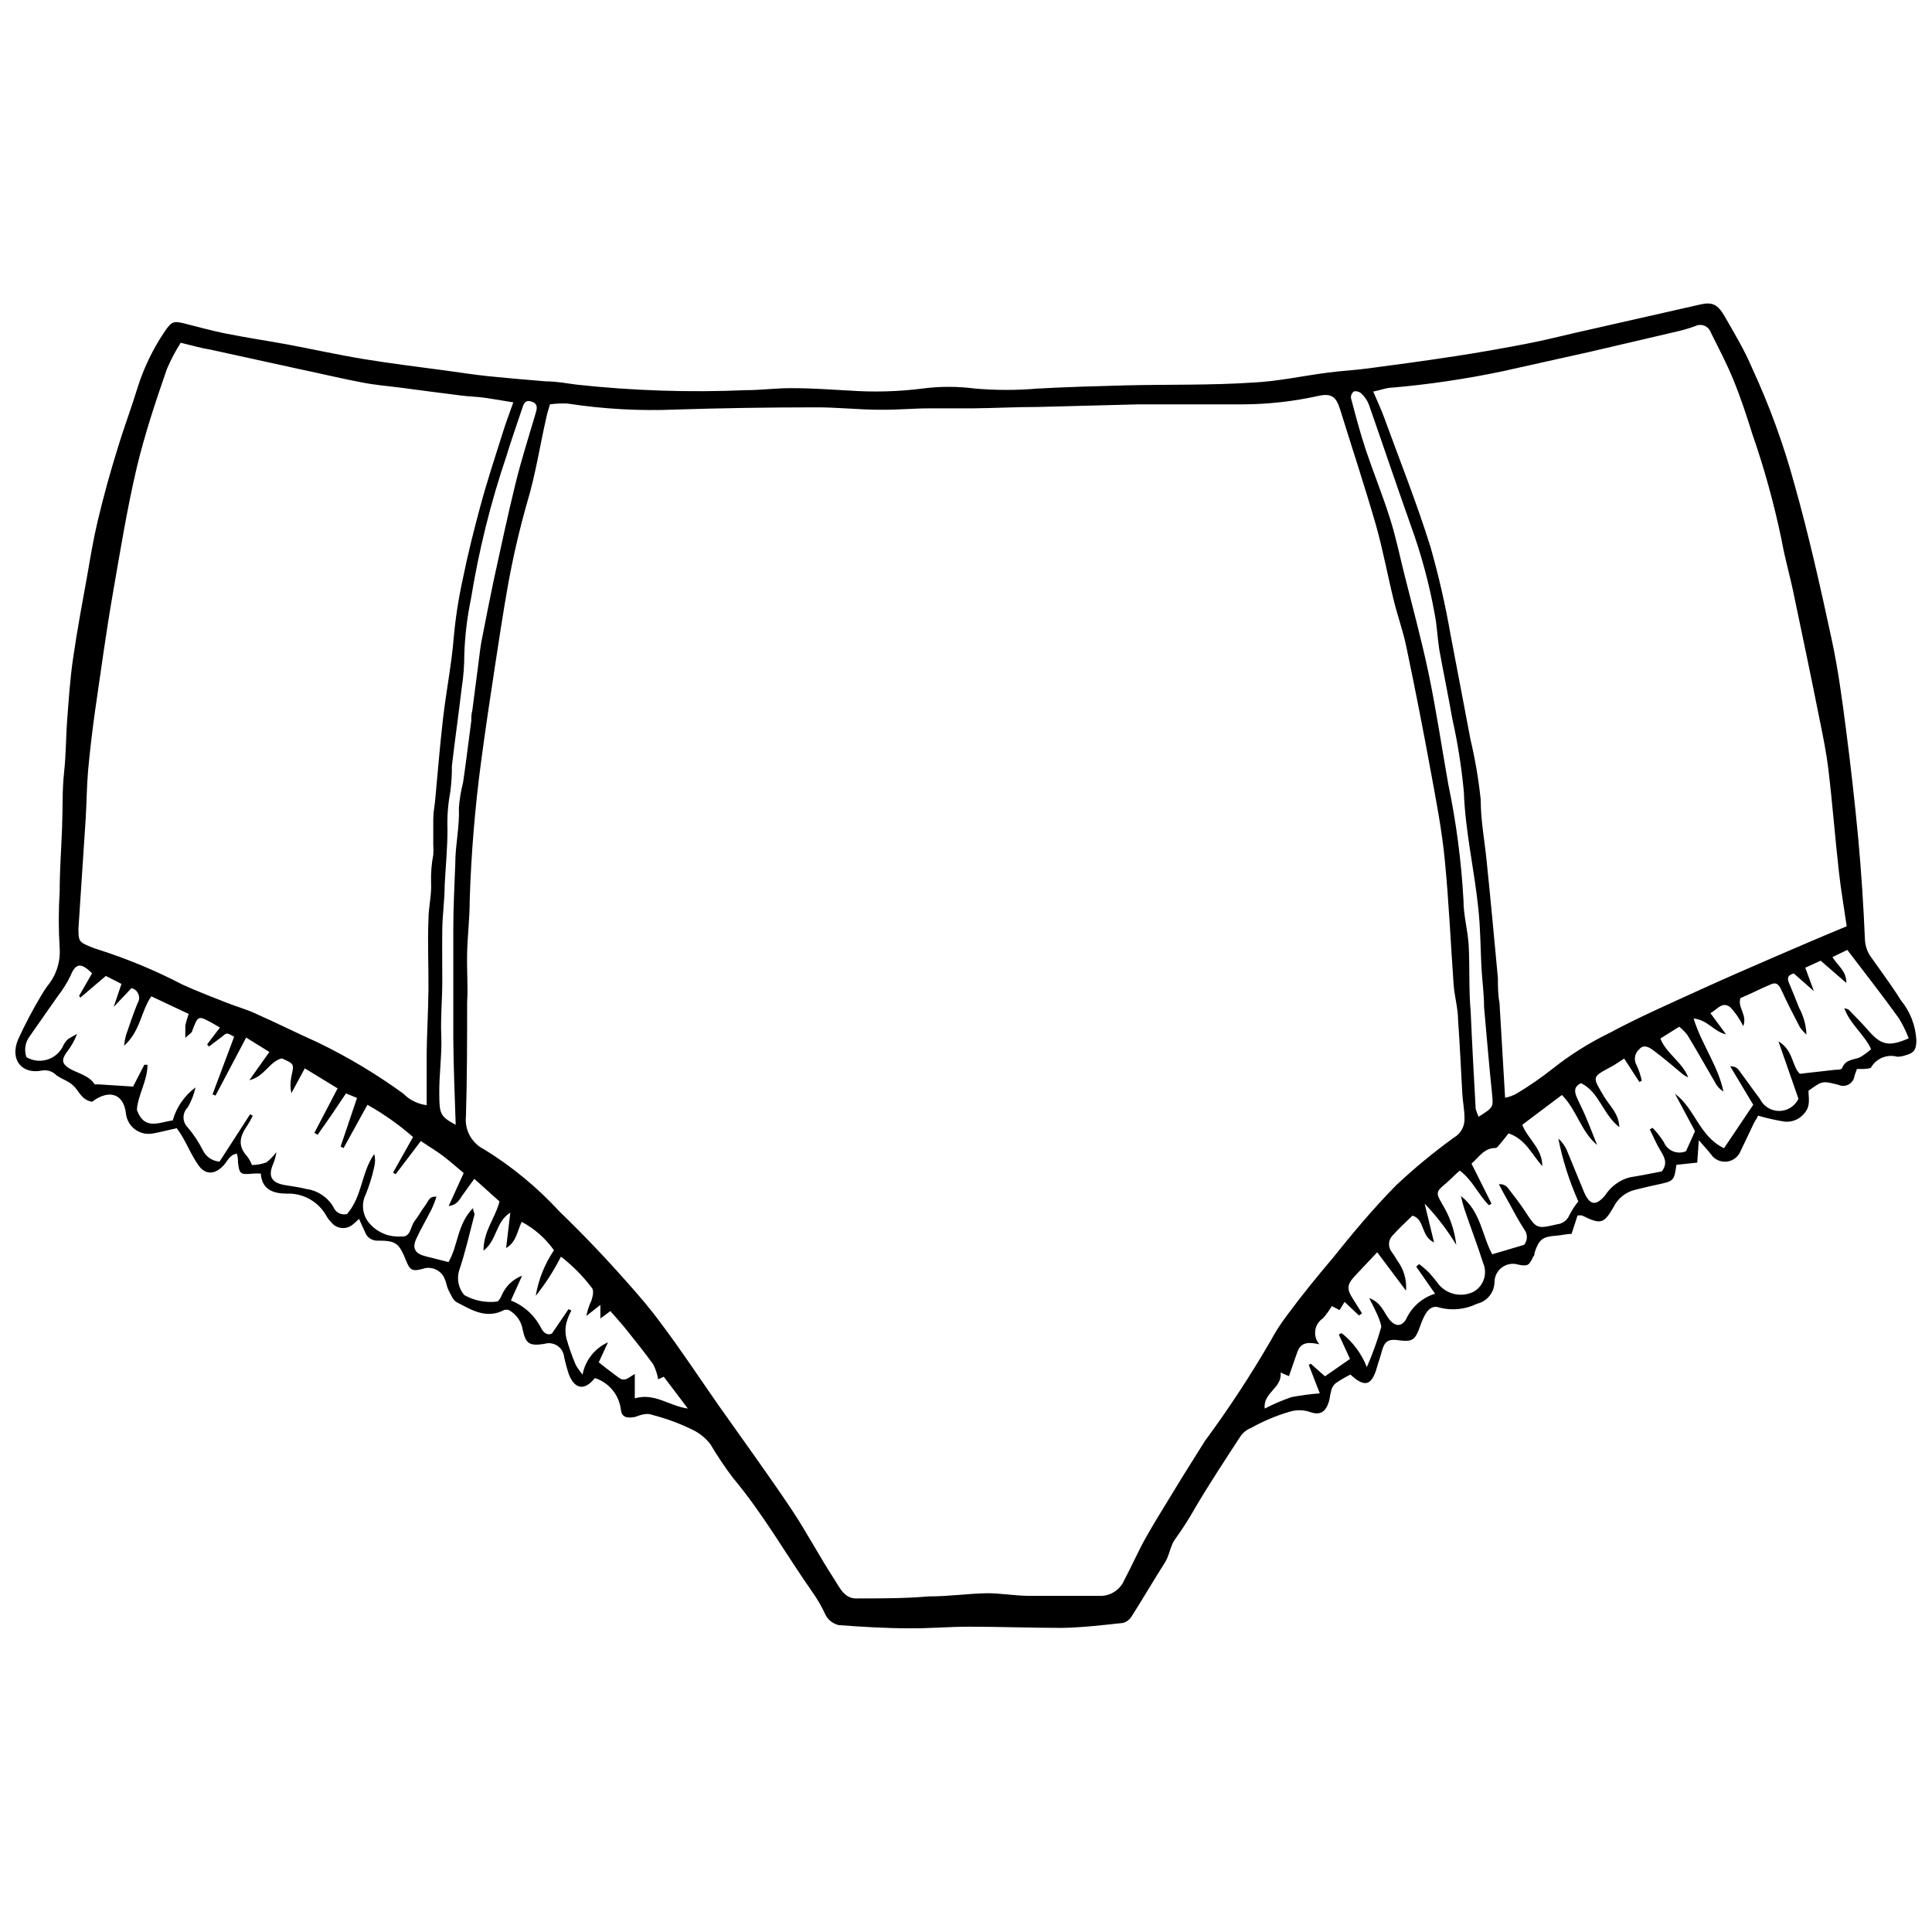 <?xml version="1.0" encoding="UTF-8"?>
<!-- Uploaded to: ICON Repo, www.iconrepo.com, Generator: ICON Repo Mixer Tools -->
<svg width="800px" height="800px" version="1.1" viewBox="144 144 512 512" xmlns="http://www.w3.org/2000/svg">
 <defs>
  <clipPath id="a">
   <path d="m148.09 224h503.81v352h-503.81z"/>
  </clipPath>
 </defs>
 <g clip-path="url(#a)">
  <path d="m301.89 509.27h-0.316c-2.652 3.34-5.305 2.918-6.84-1.113-0.488-1.48-0.895-2.984-1.223-4.508-0.117-1.23-0.785-2.34-1.812-3.019-1.031-0.68-2.312-0.855-3.488-0.48-3.871 0.582-4.879 0-5.676-3.711v-0.004c-0.348-2.262-1.746-4.227-3.766-5.301-0.367-0.059-0.742-0.059-1.113 0-4.719 2.547-8.75 0-12.676-2.066-0.953-0.531-1.484-1.961-2.066-3.074-0.582-1.113-0.582-2.016-1.008-2.918v-0.004c-0.852-2.402-3.484-3.66-5.887-2.812-2.703 0.742-3.394 0.371-4.402-2.176-1.855-4.613-2.652-5.305-7.371-5.305v0.004c-1.594 0.125-3.066-0.863-3.555-2.387-0.477-0.953-0.902-1.961-1.539-3.394h0.004c-0.637 0.66-1.328 1.266-2.07 1.805-1.734 1.121-4.039 0.73-5.305-0.902-0.547-0.547-1.012-1.172-1.379-1.855-1.984-3.422-5.59-5.586-9.543-5.727h-0.742c-3.766 0-6.684-1.062-7-5.305-0.707-0.047-1.418-0.047-2.121 0-3.394 0.371-3.555 0-3.926-2.969 0-0.688 0-1.434-0.316-2.332-2.016 0.371-2.492 2.066-3.5 3.129-2.332 2.492-4.824 2.547-6.629 0-1.805-2.547-2.918-5.305-4.402-7.797-0.426-0.742-0.953-1.434-1.379-2.066-2.227 0.477-4.191 1.008-6.203 1.379l-0.004-0.004c-1.68 0.355-3.43-0.02-4.816-1.031-1.383-1.012-2.273-2.562-2.449-4.269-0.531-4.562-3.555-6.203-7.531-4.031-0.496 0.285-0.973 0.605-1.43 0.953-2.812-0.477-3.445-2.812-4.879-4.191-1.434-1.379-3.184-1.805-4.613-2.863v0.004c-0.988-1.023-2.422-1.48-3.82-1.223-5.305 1.062-8.539-2.863-6.312-8.219 1.824-3.981 3.859-7.856 6.102-11.613 0.516-0.898 1.082-1.766 1.695-2.602 2.309-2.789 3.469-6.356 3.234-9.969-0.316-5.016-0.316-10.047 0-15.062 0-5.621 0.426-11.242 0.637-16.918 0.211-5.676 0-9.758 0.531-14.637s0.477-9.547 0.848-14.32c0.371-4.773 0.742-10.605 1.539-15.91 1.062-7.477 2.492-14.902 3.816-22.328 0.797-4.668 1.59-9.387 2.703-14.055 1.539-6.469 3.289-12.887 5.305-19.305 1.59-5.305 3.606-10.605 5.305-16.176v0.008c1.656-5.211 4.051-10.156 7.106-14.691 1.855-2.703 2.332-2.918 5.305-2.176 2.969 0.742 7.211 1.91 10.605 2.598 5.57 1.113 11.191 1.961 16.758 2.969 6.734 1.273 13.418 2.758 20.207 3.871 6.789 1.113 14 2.016 21.215 2.969 3.816 0.531 7.637 1.113 11.508 1.539 5.305 0.531 10.234 0.953 15.379 1.379 2.703 0 5.305 0.477 8.062 0.848l-0.004 0.008c14.934 1.633 29.965 2.129 44.973 1.484 4.082 0 8.219-0.582 12.355-0.531 5.305 0 10.078 0.371 15.113 0.637h0.004c6.453 0.457 12.938 0.281 19.355-0.531 4.629-0.609 9.316-0.609 13.949 0 5.519 0.477 11.074 0.477 16.598 0 7.742-0.426 15.539-0.637 23.281-0.848 11.297-0.266 22.539 0 33.781-0.742 6.684-0.316 13.312-1.805 19.992-2.652 3.555-0.477 7.16-0.637 10.605-1.113 7.691-1.008 15.379-2.066 23.07-3.234 6.398-0.988 12.762-2.106 19.09-3.34 4.191-0.797 8.324-1.855 12.516-2.812l33.469-7.586c2.918-0.637 4.453 0 6.258 3.184 2.547 4.453 5.305 9.016 7.266 13.684h-0.004c4.606 9.953 8.367 20.281 11.246 30.863 3.816 13.523 6.894 27.312 9.863 41.102 1.695 7.797 2.758 15.91 3.766 23.652 1.273 9.758 2.367 19.535 3.289 29.328 0.797 8.805 1.379 17.66 1.75 26.516 0.078 1.789 0.707 3.512 1.801 4.93 2.598 3.711 5.305 7.266 7.691 11.137 2.484 3 3.934 6.719 4.137 10.609 0 2.598-0.637 3.445-3.129 4.082-0.617 0.203-1.262 0.312-1.91 0.316-2.644-0.734-5.457 0.367-6.894 2.707 0 0.426-1.168 0.426-1.805 0.531h-2.016l-0.637 1.805 0.004-0.004c-0.113 0.969-0.684 1.824-1.535 2.297-0.852 0.473-1.883 0.508-2.762 0.09-4.242-1.062-4.242-1.062-7.902 1.59 0 1.91 0.637 4.031-1.113 5.992v0.004c-1.277 1.586-3.281 2.406-5.305 2.172-2.363-0.387-4.699-0.918-7-1.59 0 0.477-0.688 1.219-1.062 2.016-1.219 2.547-2.492 5.305-3.66 7.691l0.004-0.004c-0.691 1.434-2.09 2.391-3.676 2.512-1.586 0.121-3.117-0.613-4.016-1.926-0.797-1.062-1.75-2.016-3.234-3.766l-0.426 5.941-5.512 0.582c-0.637 4.348-0.637 4.297-5.305 5.305-1.91 0.371-3.766 0.902-5.676 1.324-2.473 0.602-4.551 2.273-5.672 4.559-2.598 4.508-3.445 4.668-8.379 2.227v0.004c-0.391-0.035-0.781-0.035-1.168 0l-1.59 4.879c-1.219 0-2.598 0.371-3.977 0.477-3.766 0.266-4.613 0.953-5.832 4.508 0 0.371 0 0.742-0.371 1.062-1.008 2.332-1.484 2.598-3.871 2.121l-0.004-0.004c-1.469-0.469-3.074-0.215-4.328 0.684-1.254 0.898-2.008 2.336-2.035 3.879-0.023 2.758-1.93 5.144-4.613 5.781-3.129 1.543-6.707 1.898-10.078 1.008-1.805-0.637-2.969 0.582-3.766 2.016-0.797 1.434-1.113 2.652-1.645 3.977-1.008 2.547-1.91 3.074-4.668 2.758-3.555-0.531-4.402 0-5.305 3.606-0.316 1.219-0.797 2.387-1.113 3.606-1.379 4.773-3.234 5.305-7 1.805h0.004c-1.32 0.656-2.598 1.402-3.82 2.227-0.586 0.457-1.012 1.09-1.219 1.805-0.227 0.871-0.406 1.758-0.531 2.648-0.848 3.234-2.387 4.297-5.305 3.184h0.004c-1.727-0.539-3.578-0.539-5.305 0-3.543 1.047-6.961 2.488-10.184 4.297-1.172 0.461-2.172 1.277-2.863 2.332-4.082 6.258-8.168 12.461-11.984 18.934-1.609 2.856-3.379 5.617-5.305 8.273-1.219 1.645-1.434 4.242-2.703 6.203-2.969 4.668-5.781 9.492-8.75 14.16-0.512 0.852-1.328 1.477-2.281 1.75-5.305 0.582-10.605 1.219-16.176 1.324-8.219 0-16.441-0.316-24.66-0.316-5.305 0-10.605 0.477-15.539 0.426-6.312 0-12.676-0.371-18.984-0.848v-0.004c-1.465-0.336-2.719-1.281-3.445-2.598-0.938-2.059-2.055-4.027-3.344-5.887-7.106-10.078-13.152-20.895-21.215-30.492h0.004c-2.188-2.891-4.203-5.898-6.047-9.016-1.18-1.496-2.66-2.727-4.348-3.606-3.559-1.77-7.289-3.156-11.137-4.137-1.168-0.531-2.969 0-4.453 0.582-2.387 0.426-3.555 0-3.766-2.066l-0.004-0.004c-0.488-3.754-3.051-6.914-6.629-8.164zm-12.145-258.11c-0.426 1.434-0.742 2.441-0.953 3.445-1.645 7.16-2.812 14.902-4.984 22.168-2.164 7.559-3.934 15.223-5.305 22.965-1.219 6.84-2.227 13.684-3.289 20.523-1.273 8.379-2.547 16.758-3.66 25.137h0.004c-1.664 12.312-2.691 24.703-3.078 37.121 0 4.719-0.582 9.441-0.688 14.16-0.105 4.719 0.266 8.645 0 12.992 0 10.078 0 20.152-0.316 30.23h-0.004c-0.359 3.664 1.613 7.16 4.934 8.75 7.371 4.559 14.078 10.109 19.941 16.492 6.043 5.836 11.879 11.934 17.5 18.297 3.289 3.66 6.469 7.371 9.387 11.348 5.305 7.055 10.078 14.32 15.113 21.531 6.469 9.176 13.047 18.191 19.305 27.523 4.082 6.098 7.477 12.621 11.508 18.773 1.434 2.227 2.703 5.305 6.312 4.984 6.203 0 12.41 0 18.613-0.531 5.305 0 10.34-0.742 15.484-0.848 3.606 0 7.211 0.637 10.605 0.688h18.984l0.004 0.004c2.926 0.203 5.656-1.48 6.789-4.188 1.961-3.66 3.606-7.477 5.621-11.082 2.492-4.453 5.305-8.855 7.953-13.258 2.652-4.402 5.305-8.484 7.797-12.516v-0.004c6.281-8.512 12.09-17.363 17.395-26.516 1.285-2.394 2.758-4.68 4.402-6.84 3.926-5.305 7.902-10.184 12.039-15.062 5.305-6.629 10.926-13.363 16.969-19.465 4.773-4.465 9.82-8.629 15.113-12.461 1.902-1.062 3.019-3.129 2.863-5.305 0-2.176-0.477-4.348-0.582-6.523-0.371-6.418-0.637-12.887-1.113-19.305 0-3.074-0.902-6.152-1.168-9.227-0.797-11.191-1.273-22.379-2.387-33.57-0.742-7.531-2.176-15.008-3.555-22.484-2.051-11.242-4.242-22.434-6.574-33.57-0.848-4.191-2.332-8.219-3.34-12.355-1.645-6.629-2.863-13.363-4.719-19.941-2.969-10.289-6.312-20.418-9.492-30.652-1.062-3.445-2.281-4.453-5.832-3.66h-0.004c-6.566 1.457-13.27 2.203-19.992 2.231h-27.738l-26.516 0.688c-5.832 0-11.668 0.316-17.449 0.371h-11.562c-3.816 0-8.484 0.426-12.781 0.371-5.781 0-11.562-0.688-17.395-0.637-12.305 0-24.59 0.195-36.859 0.582l0.004 0.004c-9.574 0.398-19.164-0.137-28.637-1.594-1.559-0.074-3.121-0.004-4.668 0.215zm343.65 138.31c-0.688-4.824-1.539-9.652-2.066-14.426-1.008-8.961-1.695-17.977-2.758-26.887-0.531-4.508-1.434-8.961-2.332-13.363-2.176-10.926-4.453-21.797-6.734-32.668-1.062-5.305-2.492-10.078-3.394-15.168h-0.004c-1.969-9.492-4.555-18.848-7.742-28.004-1.484-4.773-3.074-9.598-4.984-14.266-1.91-4.668-3.926-8.379-5.992-12.57v0.004c-0.277-0.812-0.891-1.465-1.684-1.789-0.793-0.324-1.688-0.293-2.453 0.09-1.594 0.582-3.223 1.062-4.879 1.434l-22.699 5.305-23.812 5.305v-0.004c-9.453 1.969-19.016 3.387-28.637 4.242-1.695 0-3.394 0.688-5.305 1.062 1.113 2.652 2.121 4.719 2.918 6.949 4.137 11.348 8.645 22.645 12.25 34.207v-0.004c2.172 7.629 3.941 15.363 5.305 23.176 1.805 9.281 3.5 18.562 5.305 27.895 1.242 5.238 2.144 10.555 2.703 15.91 0 5.57 1.062 10.977 1.59 16.441 1.062 10.289 2.016 20.578 2.969 30.863 0 2.176 0 4.402 0.426 6.574 0.477 8.219 0.953 16.441 1.484 25.137v0.004c1.039-0.203 2.039-0.562 2.973-1.062 3.316-1.988 6.504-4.188 9.543-6.574 4.66-3.707 9.711-6.887 15.062-9.496 7.797-4.191 15.91-7.742 24.023-11.453 6.418-2.918 12.941-5.781 19.465-8.59 6.519-2.812 12.406-5.359 19.461-8.273zm-441.5-154.64c-1.406 2.215-2.629 4.539-3.66 6.949-3.023 8.695-5.887 17.34-8.008 26.195-2.547 10.871-4.348 21.957-6.258 32.934s-3.234 20.949-4.773 31.449c-0.742 5.305-1.379 10.605-1.855 15.91-0.371 4.242-0.371 8.539-0.637 12.781l-1.91 28.957c0 3.234 0 3.606 3.129 4.879h0.004c0.723 0.309 1.469 0.574 2.227 0.793 7.676 2.453 15.129 5.559 22.273 9.281 3.871 1.75 7.848 3.289 11.773 4.824 2.387 0.953 4.934 1.645 7.266 2.703 5.621 2.492 11.242 5.305 16.812 7.797l-0.004 0.004c7.918 3.824 15.48 8.352 22.594 13.523 1.664 1.688 3.852 2.773 6.203 3.074v-12.199c0-6.203 0.426-12.355 0.477-18.562 0.055-6.203-0.266-12.305 0-18.402 0-3.34 0.902-6.629 0.688-9.918l0.004 0.004c-0.074-2.438 0.121-4.871 0.582-7.266 0.059-0.883 0.059-1.77 0-2.652v-6.574c0-2.176 0.316-3.34 0.477-4.984 0.688-7.371 1.273-14.691 2.121-22.008 0.848-7.32 2.227-14.055 2.812-21.215 0.469-5.227 1.266-10.414 2.387-15.539 1.324-6.574 2.969-13.098 4.719-19.57 1.75-6.469 3.926-13.098 5.992-19.621 0.742-2.387 1.645-4.773 2.703-7.742-2.863-0.477-5.305-0.902-7.531-1.219-2.227-0.316-4.137-0.316-6.152-0.582-5.305-0.637-10.605-1.379-15.91-2.066-3.606-0.477-7.211-0.742-10.605-1.434-5.305-1.008-10.605-2.281-15.91-3.394l-24.234-5.305c-2.383-0.371-4.719-1.062-7.793-1.805zm409.52 183.28c-3.184-0.688-4.824-3.816-8.59-4.191 2.176 7 6.523 12.57 7.902 19.355l-0.004 0.004c-0.727-0.477-1.359-1.09-1.855-1.805-2.547-4.348-4.984-8.75-7.637-13.098-0.633-0.863-1.383-1.629-2.227-2.281l-4.984 3.129c1.59 4.031 5.832 6.258 7.371 10.289-0.598-0.25-1.152-0.59-1.645-1.008-2.492-2.066-4.934-4.191-7.531-6.098-1.062-0.797-2.598-1.805-3.816-0.316l-0.004-0.004c-1.164 1.023-1.473 2.715-0.742 4.086 0.652 1.348 1.133 2.773 1.434 4.242l-0.637 0.316-4.031-6.203c-1.273 0.797-2.332 1.59-3.445 2.176-5.305 2.812-4.934 2.652-1.91 7.848 1.434 2.441 3.926 4.453 4.082 8.168-4.402-3.445-5.305-9.281-10.129-11.668-2.016 0.902-1.75 2.332-1.168 3.711 0.582 1.379 1.59 3.289 2.281 4.934 1.113 2.547 2.121 5.305 3.129 7.742-4.297-3.555-5.305-9.176-9.332-13.258l-10.5 7.898c1.379 3.711 5.305 6.203 5.305 10.977-2.918-3.34-4.562-7.266-8.961-8.699-0.688 0.902-1.379 1.805-2.121 2.652-0.742 0.848-0.902 1.219-1.324 1.219-3.074 0-4.348 2.441-6.363 4.137l5.305 10.605-0.688 0.426c-2.812-2.812-4.402-6.734-7.742-9.176-1.434 1.273-2.492 2.387-3.66 3.394-2.598 2.121-2.703 2.547-1.062 5.305l-0.008 0.004c2.07 3.332 3.375 7.082 3.82 10.977-2.383-3.938-5.195-7.602-8.379-10.922l2.492 10.289c-3.606-1.695-2.387-6.152-5.727-7.106-1.805 1.75-3.606 3.394-5.305 5.305v-0.004c-1.023 1.078-1.199 2.707-0.426 3.977 0.617 0.832 1.184 1.699 1.699 2.598 1.73 2.293 2.562 5.144 2.332 8.008l-7.637-10.184-5.941 6.312c-2.121 2.281-2.176 3.5-0.426 6.152l2.332 3.711-0.797 0.582-3.816-3.606-1.324 2.176-2.066-1.062v0.004c-0.668 1.152-1.449 2.234-2.332 3.234-1.117 0.73-1.863 1.906-2.047 3.231-0.184 1.32 0.215 2.656 1.09 3.664-2.812-0.637-4.879-0.637-5.832 2.016-0.953 2.652-1.434 4.137-2.227 6.418l-2.227-0.953c0.531 4.082-4.719 5.305-4.191 9.547v-0.004c2.277-1.176 4.633-2.184 7.055-3.023 2.488-0.477 5.004-0.812 7.531-1.008l-2.918-7.531 0.531-0.316 3.766 3.34 6.629-4.613-2.969-6.469 0.742-0.371-0.004-0.004c2.996 2.352 5.305 5.465 6.684 9.016 1.52-3.441 2.793-6.984 3.82-10.605 0-0.797-0.477-1.91-0.848-2.863-0.371-0.953-1.379-2.918-2.332-4.824 3.184 1.168 3.816 3.711 5.305 5.621 1.484 1.91 3.234 2.066 4.453 0h-0.004c1.48-3.254 4.277-5.723 7.691-6.789l-4.988-7.16 0.742-0.688c0.965 0.703 1.867 1.484 2.707 2.332 0.957 1.047 1.859 2.144 2.703 3.289 2.301 2.531 6.008 3.227 9.07 1.695 2.664-1.527 3.742-4.828 2.492-7.637-1.484-4.668-3.234-9.227-4.824-13.895-0.426-1.219-0.742-2.547-1.062-3.816 5.305 4.031 5.621 10.605 8.324 15.434l8.434-2.496c0.977-1.207 0.977-2.93 0-4.137-1.539-2.387-2.863-4.934-4.242-7.426-0.848-1.484-1.645-2.969-2.441-4.508v0.004c0.852-0.098 1.699 0.219 2.281 0.848 1.59 2.066 3.184 4.082 4.613 6.258 3.129 4.773 3.074 4.773 8.59 3.5h0.004c1.414-0.16 2.633-1.074 3.18-2.387 0.664-1.301 1.465-2.527 2.387-3.66-2.379-5.336-4.156-10.922-5.301-16.652 0.953 0.832 1.715 1.863 2.227 3.023 1.539 3.66 3.023 7.426 4.562 11.082 1.539 3.66 3.234 3.816 5.676 0.848l-0.004 0.004c1.48-2.281 3.746-3.941 6.363-4.668 2.918-0.477 5.832-1.062 8.59-1.59 1.75-2.281 0.582-3.977-0.531-5.832s-1.75-3.555-2.652-5.305l0.742-0.426h0.004c1.109 1.156 2.102 2.418 2.969 3.766 0.445 1.113 1.324 2 2.43 2.457 1.109 0.461 2.356 0.453 3.457-0.016l2.387-5.305-5.305-9.918c5.305 3.871 6.418 11.297 12.992 14.426l7.746-11.508-6.098-10.184c0.816-0.078 1.625 0.238 2.172 0.848 1.91 2.547 3.816 5.305 5.676 7.742v0.004c0.941 1.969 2.934 3.223 5.117 3.223s4.176-1.254 5.117-3.223l-5.305-15.219c4.031 2.387 3.555 6.684 5.676 8.59l9.441-1.062c0.637 0 1.645 0 1.805-0.531 0.848-2.227 2.969-2.066 4.668-2.758h-0.004c1.059-0.625 2.055-1.352 2.969-2.172-1.91-4.082-5.57-6.574-7.106-10.871 0.742 0.266 1.008 0.266 1.168 0.426 1.805 1.855 3.66 3.711 5.305 5.621 3.34 3.766 5.305 4.242 10.605 1.961v-0.004c-0.703-1.84-1.574-3.617-2.598-5.301-4.348-6.047-8.91-11.879-13.684-18.137l-3.926 1.91c1.434 2.387 3.711 3.606 3.66 6.84l-6.789-5.887-4.082 1.855 2.281 6.203-5.305-4.668c-1.273 0.316-1.91 0.953-1.379 2.281 0.953 2.227 1.855 4.508 2.758 6.789 1.188 2.188 1.859 4.621 1.961 7.109-0.633-0.555-1.203-1.176-1.695-1.859-1.75-3.34-3.445-6.629-4.984-10.023-0.582-1.219-1.219-2.066-2.598-1.484-2.812 1.168-5.305 2.492-8.219 3.711-0.848 2.492 1.91 4.453 0.742 7.426h-0.004c-0.879-1.82-2.019-3.5-3.394-4.984-2.227-1.75-3.555 0.688-5.305 1.539zm-281.5 90.738-1.484 0.688v0.004c-0.238-1.387-0.688-2.727-1.324-3.981-2.332-3.234-4.824-6.312-7.32-9.441-1.273-1.59-2.652-3.074-4.031-4.668l-2.652 1.961 0.004-3.602-3.711 2.918h-0.004c0.266-1.395 0.711-2.75 1.328-4.031 0.371-1.113 0.797-2.863 0-3.555-2.316-3.047-5.027-5.777-8.062-8.113-1.867 3.684-4.106 7.168-6.684 10.395 0.723-4.328 2.367-8.453 4.828-12.09-2.219-3.144-5.144-5.723-8.539-7.531-1.219 2.492-1.379 5.305-4.137 6.949l1.113-9.387c-3.926 2.387-3.445 7.266-7.106 10.078 0-5.305 3.074-8.484 4.242-13.047l-6.68-5.996-3.023 4.191c-0.848 1.113-1.324 2.703-3.766 3.023l3.977-8.75c-1.75-1.434-3.5-3.023-5.305-4.402-1.805-1.379-3.871-2.598-6.047-4.082l-6.68 8.801-0.688-0.426 5.305-9.441-0.004 0.004c-3.727-3.258-7.777-6.117-12.09-8.539l-6.312 11.453-0.797-0.371 4.348-12.887-2.918-1.219-3.812 5.676-3.711 5.305-0.848-0.531 6.152-11.773-8.699-5.305-3.555 6.574c-0.32-1.449-0.32-2.949 0-4.398 0.742-3.394 0.797-3.34-2.547-4.824-3.34 0.848-4.508 4.824-8.59 5.781l5.305-7.477-6.152-3.816-8.117 15.371-0.797-0.316 5.727-15.273c-1.961-1.113-1.961-1.113-3.234 0l-3.445 2.598-0.477-0.582 3.394-4.453-2.016-1.168c-3.766-2.066-3.766-2.066-5.305 1.961 0 0.582-0.902 0.953-1.855 1.961v-3.34c0.234-1.027 0.535-2.035 0.902-3.023l-9.918-4.668c-2.758 3.977-2.863 9.227-7.211 13.098v0.004c0.098-0.969 0.273-1.926 0.531-2.863 0.953-2.812 1.91-5.621 3.023-8.379 0.473-0.723 0.562-1.629 0.246-2.43-0.316-0.801-1-1.398-1.84-1.602l-4.719 4.984 2.066-6.098-4.137-2.121-6.734 5.727-0.371-0.426 3.445-5.992c-2.918-2.918-4.348-2.703-5.676 0.582h0.004c-0.91 1.879-2.012 3.656-3.289 5.305-2.441 3.5-4.934 7-7.426 10.605h0.004c-1.312 1.605-1.695 3.773-1.008 5.731 1.715 1.012 3.789 1.23 5.68 0.598 1.891-0.629 3.418-2.047 4.184-3.887 0.316-0.578 0.727-1.098 1.219-1.539 0.754-0.484 1.531-0.926 2.336-1.324-0.68 1.777-1.629 3.441-2.812 4.93-1.324 1.91-1.219 2.969 0.742 4.191 1.961 1.219 5.305 1.855 6.734 4.242h1.113l9.07 0.582 2.969-5.777h0.848c0 4.242-2.547 8.008-2.812 11.934 1.961 5.57 5.887 3.289 9.492 2.812l0.004-0.004c0.996-3.504 3.121-6.578 6.047-8.75-0.406 1.863-1.105 3.656-2.07 5.301-0.711 0.699-1.113 1.656-1.113 2.652 0 1 0.402 1.953 1.113 2.652 1.578 1.867 2.93 3.914 4.031 6.098 0.832 1.707 2.508 2.84 4.402 2.969l8.113-12.57 0.688 0.426 0.004 0.004c-0.426 0.875-0.906 1.727-1.434 2.543-1.91 2.758-2.758 5.305 0 8.273 0.504 0.684 0.914 1.434 1.219 2.227 1.305-0.02 2.594-0.25 3.82-0.688 1.012-0.785 1.906-1.715 2.652-2.758-0.16 1.168-0.48 2.312-0.957 3.394-1.219 3.023-0.316 4.668 2.863 5.305 2.016 0.371 4.082 0.582 6.098 1.113l0.004-0.004c2.973 0.422 5.59 2.18 7.106 4.773 0.566 1.438 2.109 2.231 3.606 1.855 4.082-4.668 3.766-11.031 7.211-15.91v0.004c0.293 1.109 0.293 2.281 0 3.391-0.531 2.523-1.297 4.992-2.277 7.375-1.312 2.688-0.758 5.914 1.379 8.008 2.07 2.172 5.012 3.301 8.008 3.074 2.598 0.316 2.441-2.598 3.555-4.031s1.805-2.812 2.812-4.137c1.008-1.324 0.953-2.441 3.023-2.387h-0.004c-0.363 1.16-0.809 2.297-1.328 3.394-1.324 2.652-2.918 5.305-4.082 7.902-1.168 2.598 0 3.871 2.492 4.508 2.492 0.637 3.926 1.008 6.098 1.539 2.547-4.242 2.281-10.078 6.523-14.32 0 1.008 0.477 1.434 0.371 1.75-1.324 4.984-2.441 10.023-4.082 14.848v0.004c-0.664 2.25-0.145 4.684 1.379 6.469 2.688 1.512 5.797 2.106 8.855 1.695 0.52-0.543 0.918-1.195 1.168-1.906 1.055-2.273 2.957-4.047 5.301-4.934l-2.969 6.574c3.477 1.379 6.324 3.984 8.008 7.32 0.582 1.168 1.645 2.066 2.863 1.434l4.402-6.469 0.742 0.371v-0.004c-0.555 1.047-1 2.148-1.324 3.289-0.32 1.344-0.32 2.742 0 4.082 0.688 2.402 1.52 4.758 2.492 7.055 0.52 0.902 1.125 1.754 1.801 2.547 0.719-3.777 3.234-6.961 6.738-8.539l-2.441 5.305c1.324 1.062 2.652 2.121 3.977 3.074 1.324 0.953 1.75 1.484 2.652 1.484s1.805-0.848 2.918-1.484v6.469c5.305-1.539 9.07 2.016 14.055 2.703zm216-68.941c3.926-2.492 3.816-2.492 3.5-5.992-0.797-7.637-1.434-15.328-2.121-23.016 0-3.445-0.477-6.894-0.688-10.34-0.266-5.305-0.266-10.605-0.848-15.91-1.062-10.234-3.445-20.312-3.816-30.707-0.605-6.566-1.633-13.086-3.078-19.52-1.062-6.098-2.332-12.199-3.445-18.297-0.477-3.023-0.582-6.152-1.168-9.176v0.004c-1.457-8.164-3.625-16.184-6.469-23.973-3.766-10.605-7.32-21.211-11.031-31.816-0.441-1.086-1.109-2.062-1.965-2.867-0.523-0.492-1.25-0.707-1.961-0.582-0.578 0.406-0.883 1.102-0.797 1.805 1.219 4.613 2.441 9.227 3.926 13.734 2.066 6.098 4.508 12.09 6.418 18.191 1.539 4.824 2.547 9.758 3.766 14.637 2.176 8.645 4.508 17.234 6.363 25.934 2.066 9.863 3.555 19.887 5.305 29.805 2.113 10.117 3.461 20.383 4.027 30.703 0 3.977 1.113 7.902 1.379 11.879 0.316 5.887 0 11.773 0.531 17.66 0.371 8.59 0.848 17.184 1.324 25.773h0.004c0.203 0.77 0.488 1.52 0.848 2.231zm-271.15 2.172c-0.266-7.848-0.582-15.484-0.637-23.121v-28.531c0-5.887 0.316-11.773 0.531-17.66 0-4.879 1.168-9.703 0.953-14.637 0.168-2.289 0.543-4.562 1.113-6.789 0.797-5.305 1.434-10.926 2.176-16.336 0-0.902 0-1.805 0.266-2.703 0.531-4.242 1.113-8.434 1.645-12.676 0.266-1.91 0.426-3.816 0.797-5.727 1.023-5.305 2.086-10.605 3.184-15.91 1.91-8.645 3.711-17.289 5.832-25.879 1.539-6.258 3.5-12.355 5.305-18.508 0.426-1.379 0.688-2.598-1.062-3.184-1.75-0.582-2.121 0.688-2.547 2.016-1.379 4.191-2.863 8.273-4.137 12.516-4.144 12.238-7.266 24.797-9.336 37.551-1.023 4.906-1.625 9.891-1.801 14.898 0.008 2.984-0.223 5.965-0.691 8.91-0.797 6.894-1.805 13.789-2.598 20.684 0.02 2.305-0.121 4.609-0.426 6.894-0.617 3.266-0.867 6.594-0.742 9.918 0 4.879-0.477 9.812-0.742 14.691 0 3.977-0.582 7.902-0.637 11.879-0.055 3.977 0 9.227 0 13.84 0 4.613-0.477 9.547-0.266 14.266 0.211 4.719-0.582 10.234-0.531 15.379 0.055 5.144 0.109 5.992 4.352 8.219z"/>
 </g>
</svg>